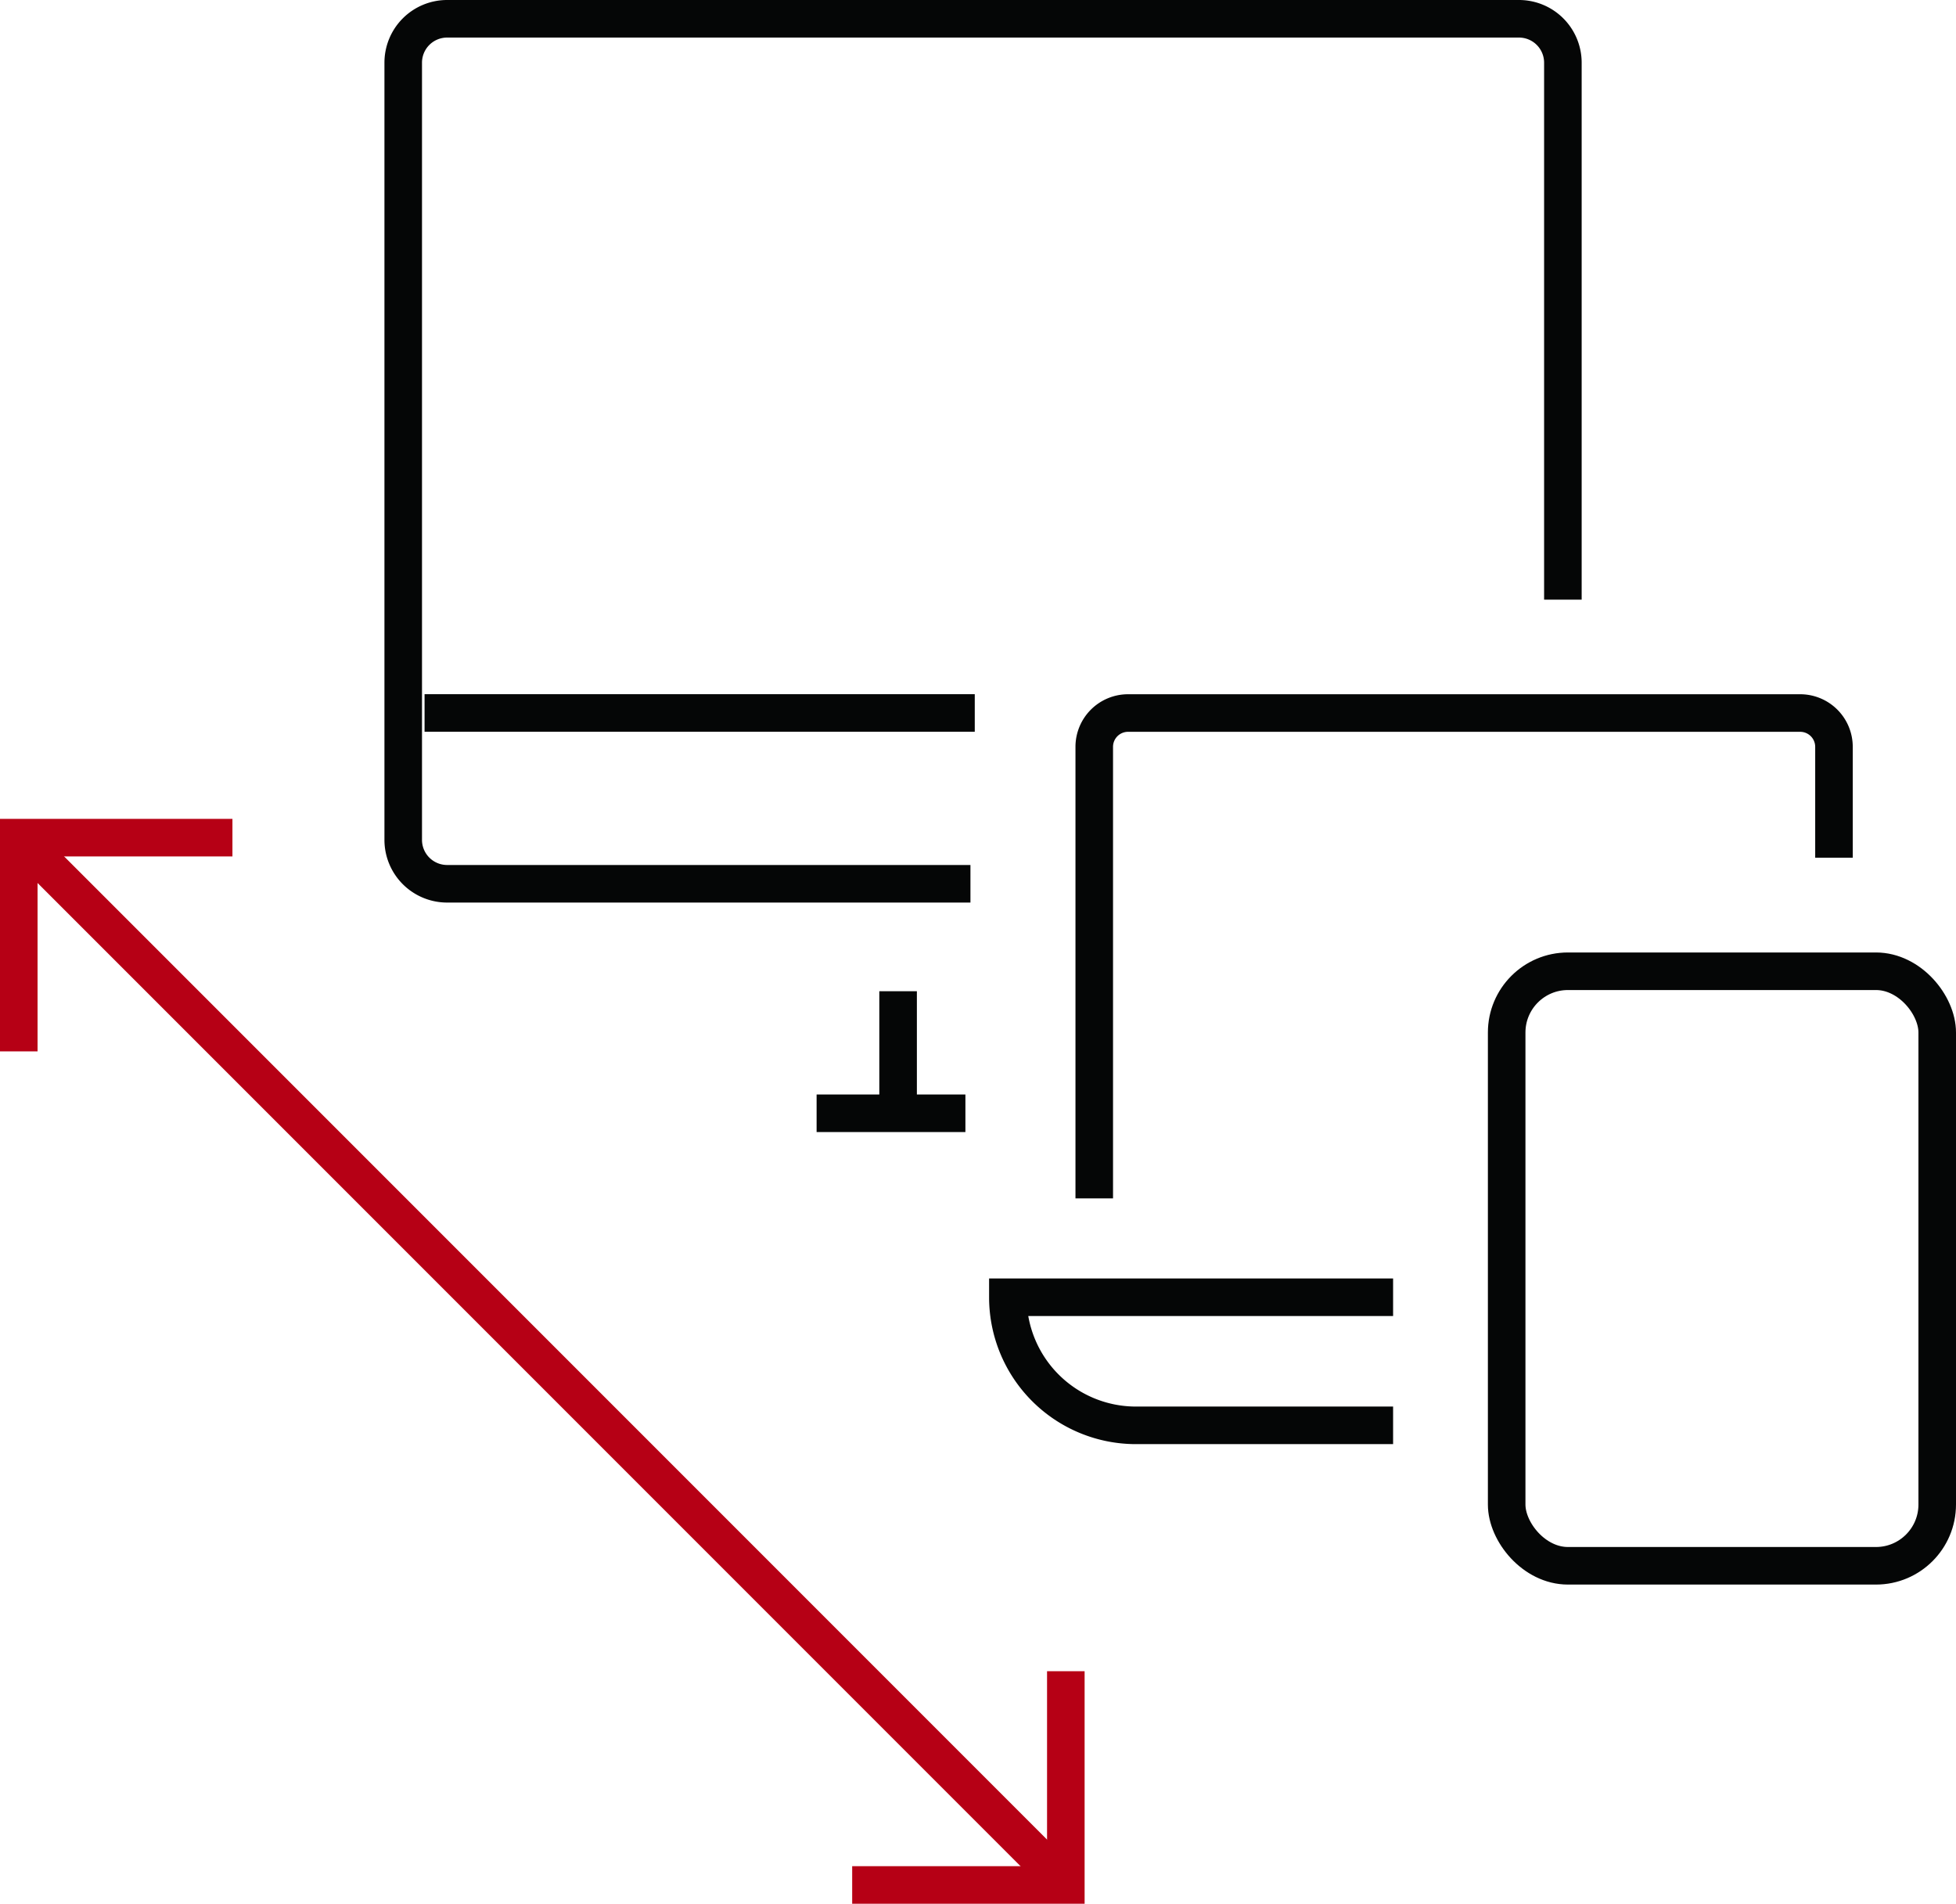<svg id="Group_847" data-name="Group 847" xmlns="http://www.w3.org/2000/svg" xmlns:xlink="http://www.w3.org/1999/xlink" width="104.145" height="101.34" viewBox="0 0 104.145 101.34">
  <defs>
    <clipPath id="clip-path">
      <rect id="Rectangle_83" data-name="Rectangle 83" width="104.145" height="101.34" fill="none"/>
    </clipPath>
  </defs>
  <g id="Group_846" data-name="Group 846" clip-path="url(#clip-path)">
    <path id="Path_1935" data-name="Path 1935" d="M83.214,31.921V3.337A2.338,2.338,0,0,0,80.876,1H23.806a2.337,2.337,0,0,0-2.337,2.337v41.37a2.337,2.337,0,0,0,2.337,2.338H51.67" fill="none" stroke="#050606" stroke-width="2"/>
    <line id="Line_14" data-name="Line 14" x2="29.295" transform="translate(22.605 37.953)" fill="none" stroke="#050606" stroke-width="2"/>
    <line id="Line_15" data-name="Line 15" y1="6.395" transform="translate(47.818 52.765)" fill="none" stroke="#050606" stroke-width="2"/>
    <line id="Line_16" data-name="Line 16" x1="7.923" transform="translate(43.479 59.262)" fill="none" stroke="#050606" stroke-width="2"/>
    <path id="Path_1936" data-name="Path 1936" d="M58.262,63.793V39.756a1.8,1.8,0,0,1,1.8-1.8H95.848a1.8,1.8,0,0,1,1.8,1.8v5.9" fill="none" stroke="#050606" stroke-width="2"/>
    <path id="Path_1937" data-name="Path 1937" d="M74.174,69.056H53.663a6.818,6.818,0,0,0,6.818,6.818H74.174" fill="none" stroke="#050606" stroke-width="2"/>
    <rect id="Rectangle_82" data-name="Rectangle 82" width="22.924" height="31.648" rx="3.261" transform="translate(80.221 51.702)" fill="none" stroke="#050606" stroke-width="2"/>
    <line id="Line_17" data-name="Line 17" x1="55.019" y1="55.019" transform="translate(1 44.59)" fill="none" stroke="#b60015" stroke-width="2"/>
    <path id="Path_1938" data-name="Path 1938" d="M1,55.967V44.59H12.376" fill="none" stroke="#b60015" stroke-width="2"/>
    <path id="Path_1939" data-name="Path 1939" d="M56.749,88.963V100.34H45.373" fill="none" stroke="#b60015" stroke-width="2"/>
  </g>
</svg>
